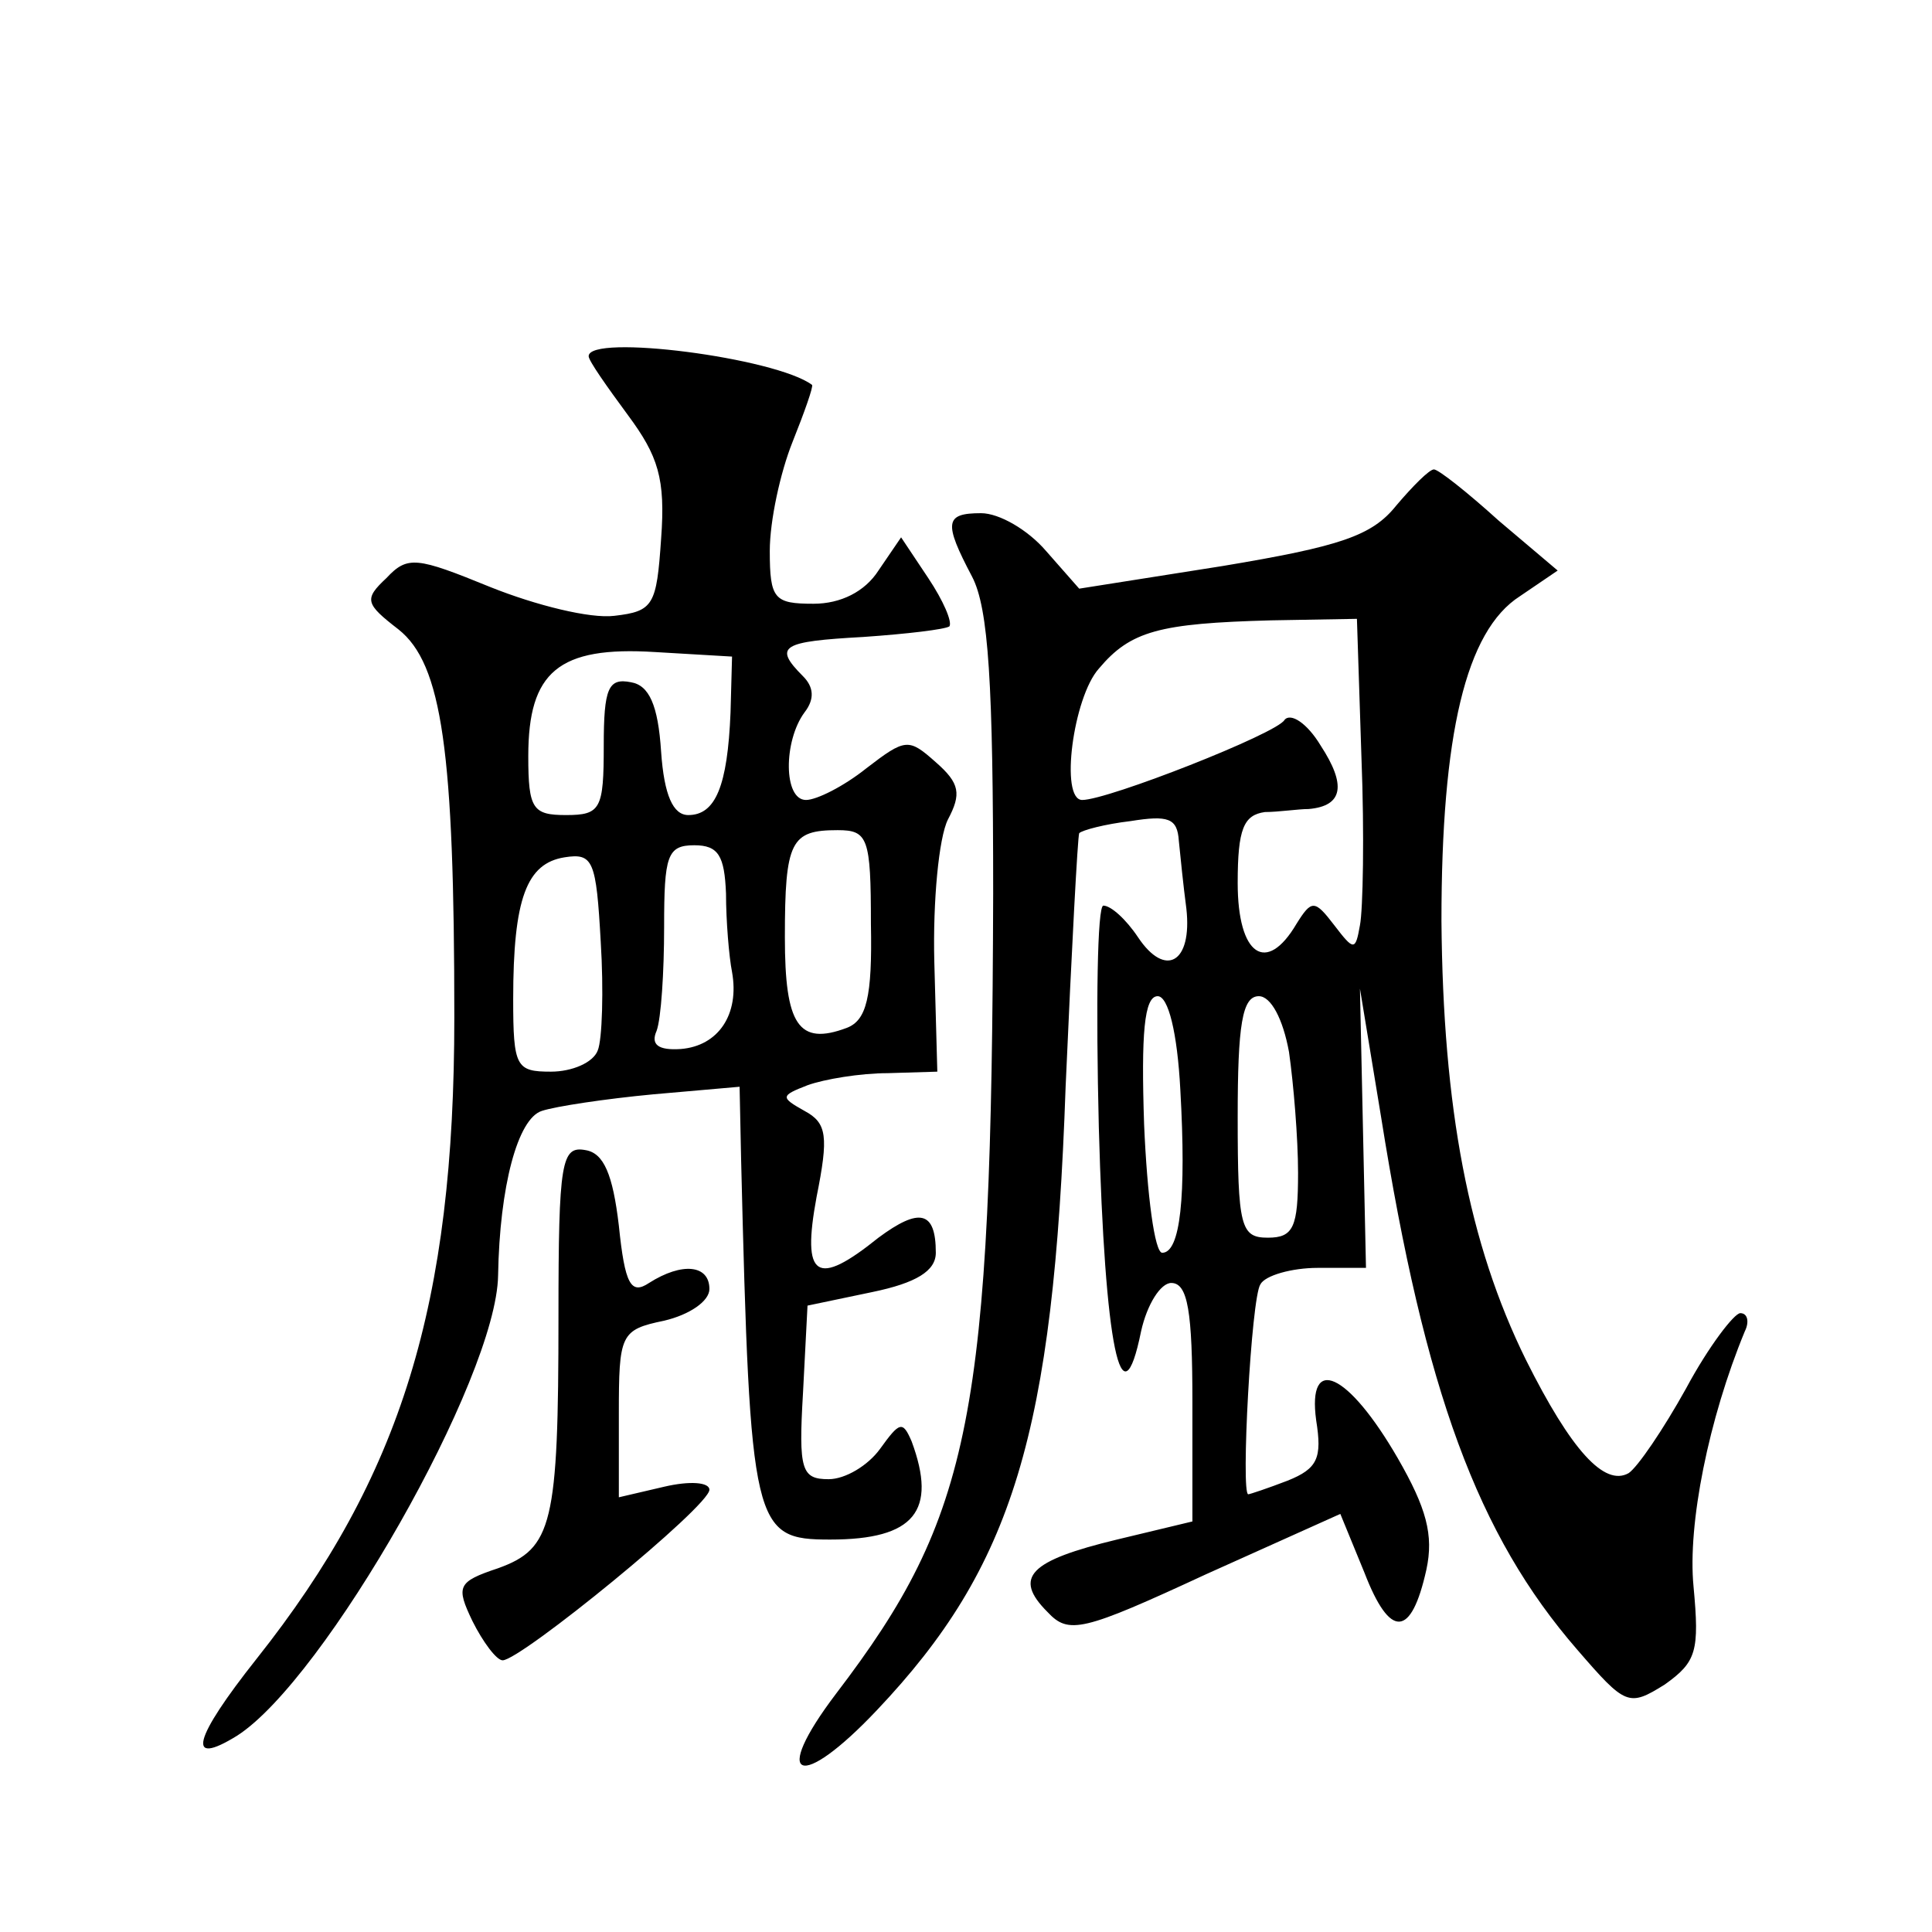 <?xml version="1.0" standalone="no"?>
<!DOCTYPE svg PUBLIC "-//W3C//DTD SVG 20010904//EN"
 "http://www.w3.org/TR/2001/REC-SVG-20010904/DTD/svg10.dtd">
<svg version="1.0" xmlns="http://www.w3.org/2000/svg"
 width="128pt" height="128pt" viewBox="0 0 128 128"
 preserveAspectRatio="xMidYMid meet">
<g transform="translate(0,128) scale(0.1,-0.1)"
fill="#0" stroke="none">
<path d="M390 1044 c0 -3 12 -20 26 -39 20 -27 25 -42 22 -82 -3 -44 -5 -48 -31
-51 -16 -2 -52 7 -82 19 -49 20 -55 21 -69 6 -15 -14 -14 -17 8 -34 29 -23 37 -81
37 -257 0 -190 -35 -304 -131 -425 -42 -53 -47 -72 -13 -51 58 37 172 237 173 305
1 59 13 104 29 109 9 3 42 8 74 11 l57 5 1 -48 c6 -245 8 -252 59 -252 56 0 71
19 54 65 -6 14 -8 13 -21 -5 -8 -11 -23 -20 -34 -20 -18 0 -20 6 -17 57 l3 58 43
9 c29 6 42 14 42 26 0 28 -11 30 -38 10 -41 -33 -51 -27 -41 27 8 40 7 49 -8 57
-16 9 -16 10 2 17 11 4 35 8 53 8 l33 1 -2 73 c-1 40 3 82 9 94 9 17 8 24 -8 38
-18 16 -20 16 -46 -4 -15 -12 -33 -21 -40 -21 -15 0 -15 39 -1 58 7 9 6 17 -1 24
-20 20 -14 23 40 26 29 2 54 5 57 7 2 3 -4 17 -14 32 l-18 27 -15 -22 c-9 -14 -25
-22 -43 -22 -26 0 -29 3 -29 35 0 20 7 52 15 72 8 20 14 37 13 38 -24 18 -148 34
-148 19z m94 -236 c-2 -49 -10 -68 -28 -68 -10 0 -16 13 -18 42 -2 31 -8 44 -20
46 -15 3 -18 -4 -18 -42 0 -42 -2 -46 -25 -46 -22 0 -25 4 -25 39 0 56 20 73 84
69 l51 -3 -1 -37z m93 -140 c1 -49 -3 -64 -16 -69 -32 -12 -41 2 -41 60 0 64 4
71 35 71 20 0 22 -5 22 -62z m-181 -84 c-3 -8 -17 -14 -31 -14 -23 0 -25 3 -25
48 0 67 9 90 34 94 19 3 21 -2 24 -56 2 -32 1 -65 -2 -72z m85 104 c0 -18 2 -42
4 -52 5 -28 -9 -49 -34 -51 -15 -1 -20 3 -16 12 3 8 5 39 5 69 0 47 2 54 20 54
16 0 20 -7 21 -32z M925 945 c-16 -20 -37 -27 -115 -40 l-95 -15 -22 25 c-12 14
-31 25 -43 25 -24 0 -25 -6 -6 -42 11 -21 14 -71 14 -210 -1 -346 -14 -412 -104
-530 -44 -58 -24 -65 27 -11 90 95 117 183 125 413 4 91 8 166 9 168 2 2 17 6 34
8 25 4 31 2 32 -13 1 -10 3 -30 5 -45 4 -36 -14 -46 -32 -19 -8 12 -18 21 -23 21
-4 0 -5 -66 -3 -147 4 -145 15 -199 28 -135 4 18 13 32 20 32 11 0 14 -19 14 -79
l0 -79 -50 -12 c-58 -14 -69 -25 -46 -48 14 -15 23 -13 105 25 l89 40 16 -39 c17
-44 31 -43 41 2 5 23 0 41 -19 74 -33 57 -60 69 -54 25 4 -25 1 -32 -19 -40 -13
-5 -25 -9 -26 -9 -5 0 2 130 8 139 3 6 21 11 38 11 l32 0 -2 92 -2 93 14 -85 c29
-182 64 -277 130 -353 32 -37 34 -38 58 -23 21 15 23 22 19 65 -4 41 10 111 34
169 3 6 2 12 -3 12 -4 0 -21 -22 -36 -50 -15 -27 -32 -52 -38 -56 -16 -9 -38 15
-68 75 -38 77 -55 167 -56 291 0 123 16 192 52 215 l25 17 -39 33 c-21 19 -40 34
-43 34 -3 0 -14 -11 -25 -24z m-23 -167 c2 -51 1 -101 -1 -111 -3 -17 -4 -17 -17
0 -13 17 -15 17 -25 1 -20 -34 -39 -21 -39 27 0 36 4 45 18 47 9 0 22 2 29 2 23
2 25 16 8 42 -9 15 -20 22 -24 17 -5 -9 -117 -53 -134 -53 -15 0 -6 68 11 87 21
25 40 30 114 32 l57 1 3 -92z m-120 -220 c4 -71 0 -108 -12 -108 -5 0 -10 38 -12
85 -2 60 0 85 9 85 7 0 13 -24 15 -62z m72 25 c3 -21 6 -57 6 -80 0 -36 -3 -43
-20 -43 -18 0 -20 7 -20 80 0 61 3 80 14 80 8 0 16 -15 20 -37z M370 408 c0 -138
-4 -154 -40 -167 -27 -9 -28 -12 -17 -35 7 -14 16 -26 20 -26 12 0 137 102 137
113 0 5 -13 6 -30 2 l-30 -7 0 55 c0 53 1 56 30 62 17 4 30 13 30 21 0 16 -18 18
-40 4 -12 -8 -16 -1 -20 38 -4 34 -10 48 -22 50 -16 3 -18 -7 -18 -110z"/>
</g>
</svg>
